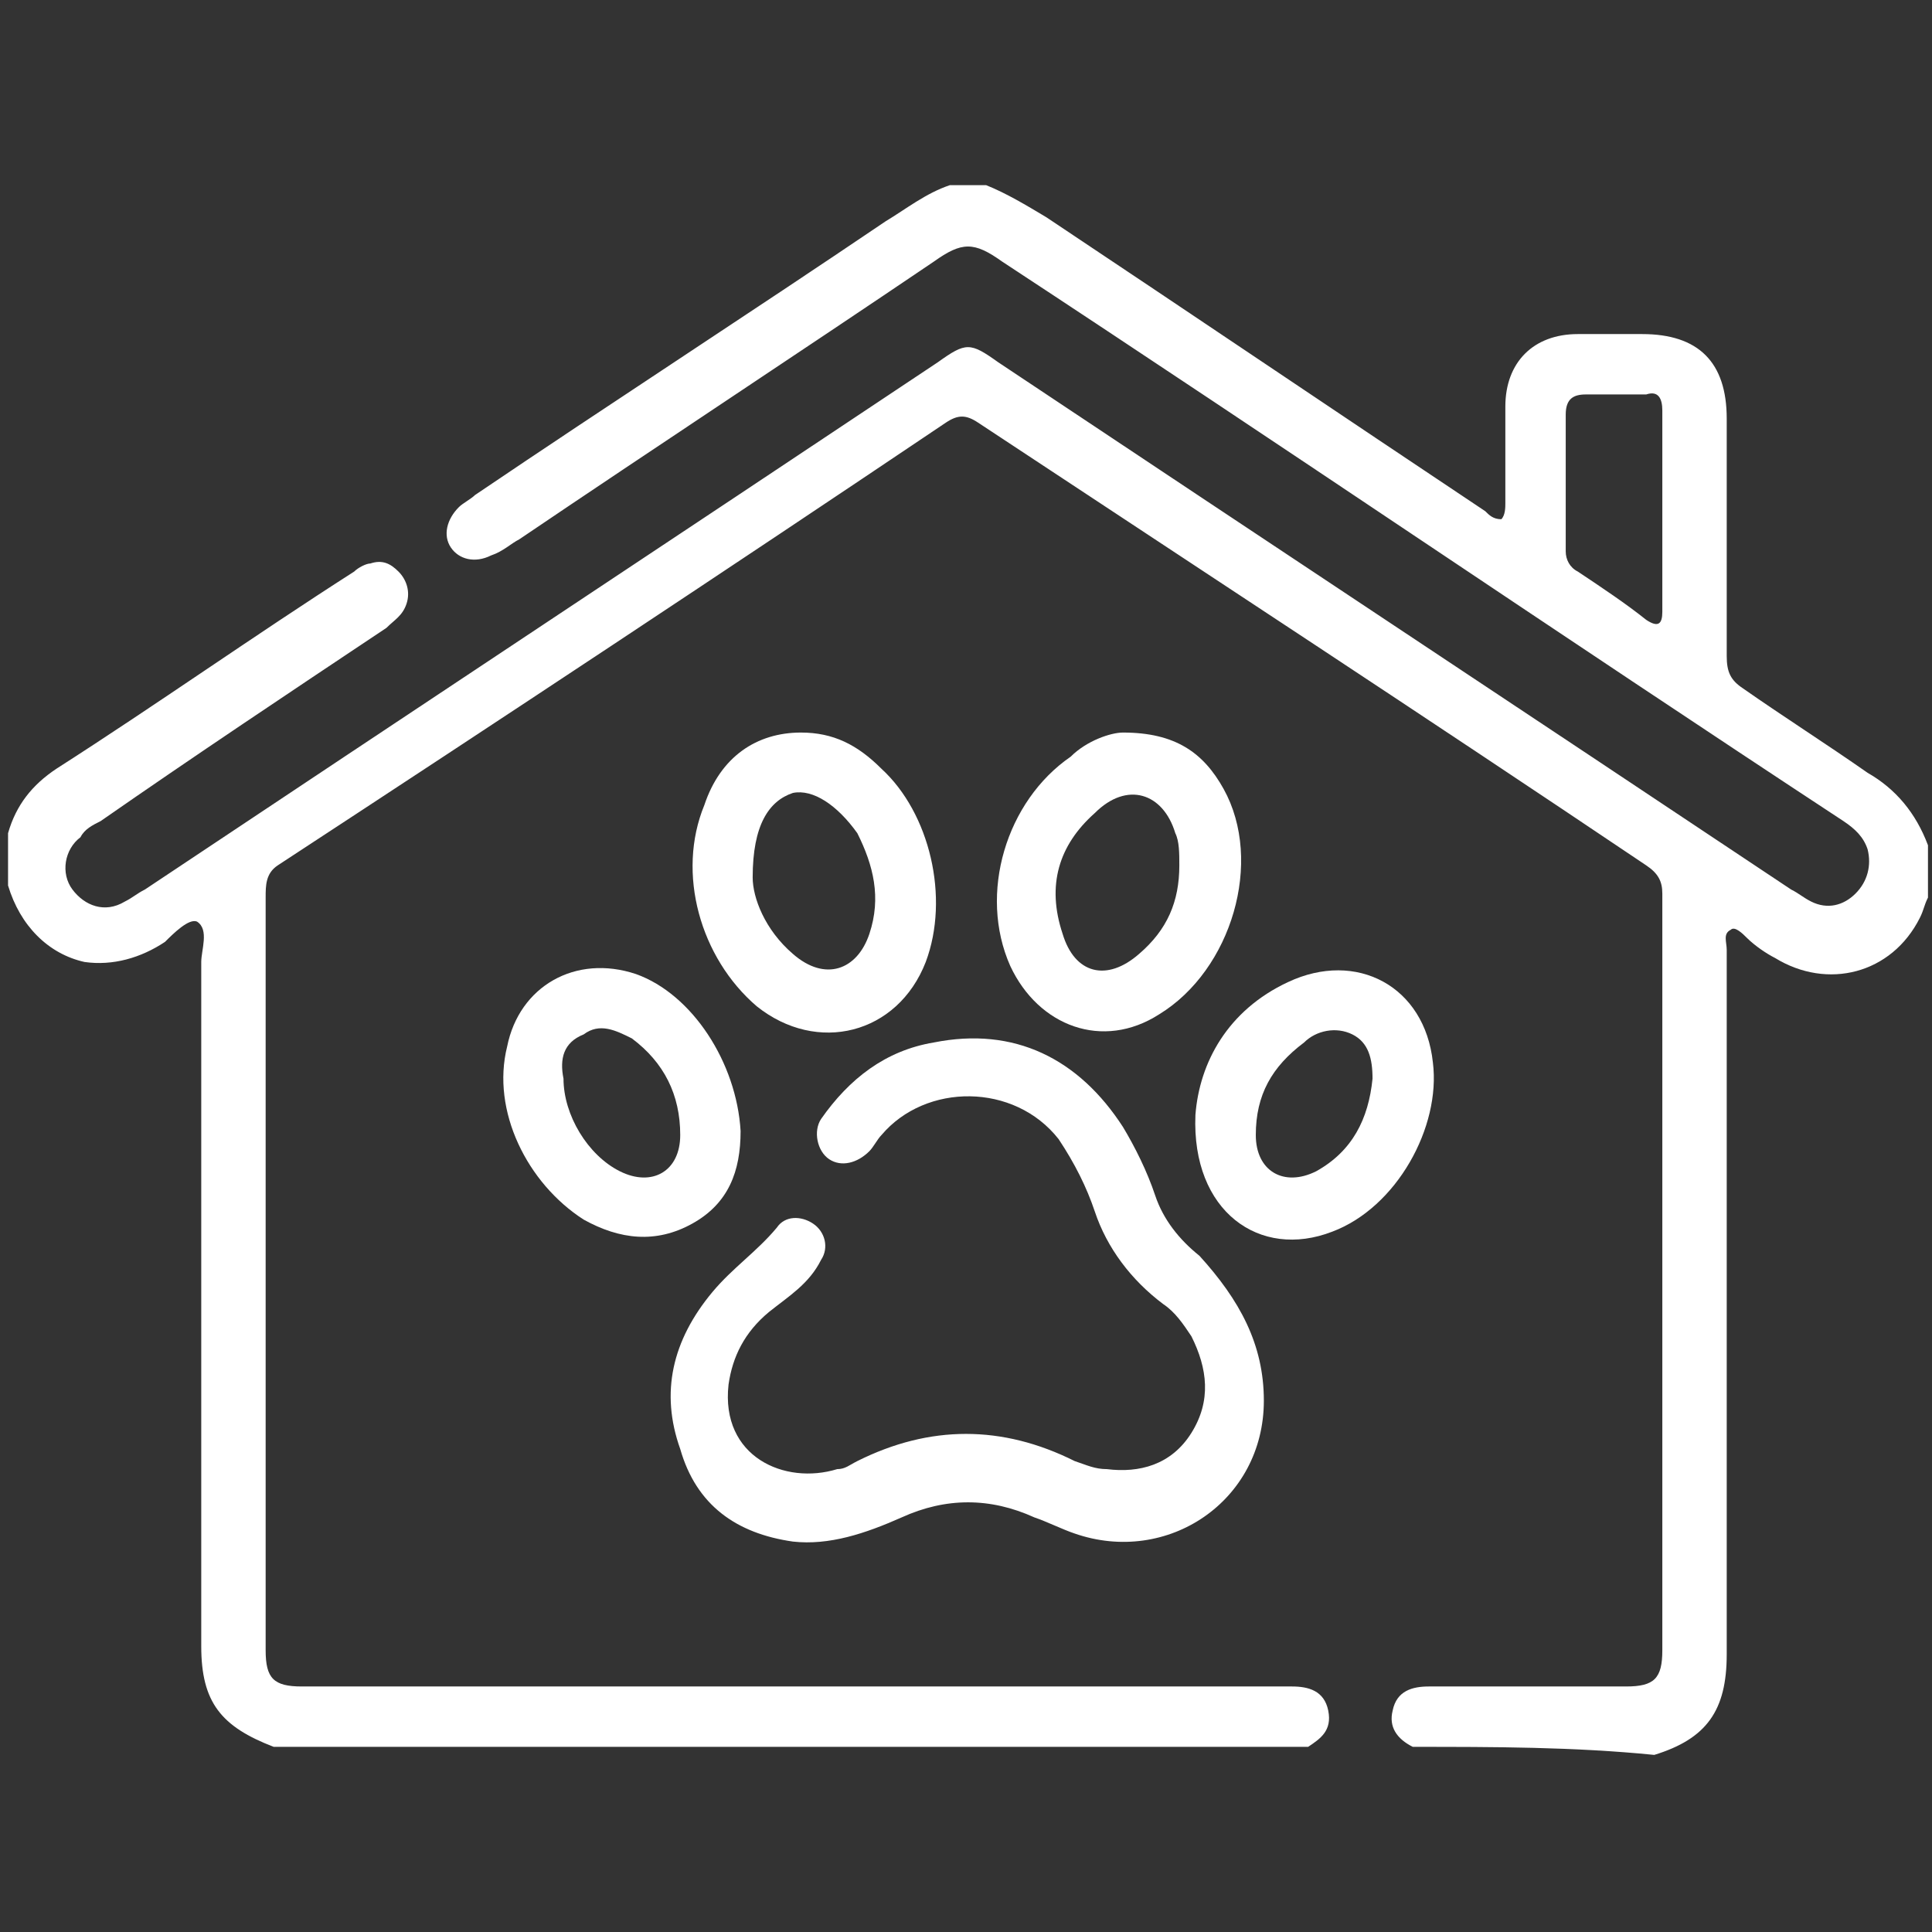 <?xml version="1.0" encoding="utf-8"?>
<!-- Generator: Adobe Illustrator 28.0.0, SVG Export Plug-In . SVG Version: 6.00 Build 0)  -->
<svg version="1.1" id="Layer_1" xmlns="http://www.w3.org/2000/svg" xmlns:xlink="http://www.w3.org/1999/xlink" x="0px" y="0px"
	 viewBox="0 0 48 48" style="enable-background:new 0 0 48 48;" xml:space="preserve">
<rect x="0" y="0" width="48" height="48" fill="#333333" stroke="none"/>
<style type="text/css">
	.st0{fill:#FFFFFF;}
</style>
<g>
	<path class="st0" d="M35.1,43.4c-0.4-0.2-0.6-0.5-0.5-0.9c0.1-0.5,0.5-0.6,0.9-0.6c1.6,0,3.3,0,4.9,0c0.7,0,0.9-0.2,0.9-0.9
		c0-6.3,0-12.5,0-18.8c0-0.3-0.1-0.5-0.4-0.7c-5.5-3.7-11-7.3-16.6-11c-0.3-0.2-0.5-0.2-0.8,0c-5.5,3.7-11.1,7.4-16.6,11
		c-0.3,0.2-0.3,0.5-0.3,0.8c0,5.5,0,10.9,0,16.4c0,0.8,0,1.5,0,2.3c0,0.7,0.2,0.9,0.9,0.9c8,0,16.1,0,24.1,0c0.2,0,0.3,0,0.5,0
		c0.4,0,0.8,0.1,0.9,0.6c0.1,0.5-0.2,0.7-0.5,0.9c-8.6,0-17.1,0-25.7,0c-1.3-0.5-1.8-1.1-1.8-2.5c0-5.7,0-11.3,0-17
		c0-0.3,0.2-0.8-0.1-1c-0.2-0.1-0.6,0.3-0.8,0.5c-0.6,0.4-1.3,0.6-2,0.5C1.2,23.7,0.5,23,0.2,22c0-0.4,0-0.9,0-1.3
		c0.2-0.7,0.6-1.2,1.2-1.6c2.5-1.6,4.9-3.3,7.4-4.9c0.1-0.1,0.3-0.2,0.4-0.2c0.3-0.1,0.5,0,0.7,0.2c0.2,0.2,0.3,0.5,0.2,0.8
		c-0.1,0.3-0.3,0.4-0.5,0.6c-2.4,1.6-4.8,3.2-7.1,4.8c-0.2,0.1-0.4,0.2-0.5,0.4c-0.4,0.3-0.5,0.9-0.2,1.3c0.3,0.4,0.8,0.6,1.3,0.3
		c0.2-0.1,0.3-0.2,0.5-0.3c6.6-4.4,13.1-8.7,19.7-13.1c0.7-0.5,0.8-0.5,1.5,0c6.6,4.4,13.1,8.7,19.7,13.1c0.2,0.1,0.3,0.2,0.5,0.3
		c0.4,0.2,0.8,0.1,1.1-0.2c0.3-0.3,0.4-0.7,0.3-1.1c-0.1-0.3-0.3-0.5-0.6-0.7c-7-4.6-13.9-9.3-20.9-13.9c-0.7-0.5-1-0.5-1.7,0
		c-3.4,2.3-6.9,4.6-10.3,6.9c-0.2,0.1-0.4,0.3-0.7,0.4c-0.4,0.2-0.8,0.1-1-0.2c-0.2-0.3-0.1-0.7,0.2-1c0.1-0.1,0.3-0.2,0.4-0.3
		c3.4-2.3,6.8-4.5,10.2-6.8c0.5-0.3,1-0.7,1.6-0.9c0.3,0,0.6,0,0.9,0C25,4.8,25.5,5.1,26,5.4c3.6,2.4,7.3,4.9,10.9,7.3
		c0.1,0.1,0.2,0.2,0.4,0.2c0.1-0.1,0.1-0.3,0.1-0.4c0-0.8,0-1.6,0-2.4c0-1.1,0.7-1.8,1.8-1.8c0.5,0,1.1,0,1.6,0
		c1.4,0,2.1,0.7,2.1,2.1c0,2,0,3.9,0,5.9c0,0.4,0.1,0.6,0.4,0.8c1,0.7,2.1,1.4,3.1,2.1c0.7,0.4,1.2,1,1.5,1.8c0,0.4,0,0.9,0,1.3
		c-0.1,0.2-0.1,0.3-0.2,0.5c-0.7,1.4-2.3,1.8-3.6,1c-0.2-0.1-0.5-0.3-0.7-0.5c-0.1-0.1-0.3-0.3-0.4-0.2c-0.2,0.1-0.1,0.3-0.1,0.5
		c0,5.8,0,11.7,0,17.5c0,1.4-0.5,2.1-1.8,2.5C39.1,43.4,37.1,43.4,35.1,43.4z M41.3,12.7c0-0.8,0-1.7,0-2.5c0-0.3-0.1-0.5-0.4-0.4
		c-0.5,0-1,0-1.5,0c-0.3,0-0.5,0.1-0.5,0.5c0,1.1,0,2.3,0,3.4c0,0.2,0.1,0.4,0.3,0.5c0.6,0.4,1.2,0.8,1.7,1.2
		c0.3,0.2,0.4,0.1,0.4-0.2C41.3,14.3,41.3,13.5,41.3,12.7z"/>
	<path class="st0" d="M31.4,34.8c0,2.5-2.4,4.1-4.7,3.3c-0.3-0.1-0.7-0.3-1-0.4c-1.1-0.5-2.2-0.5-3.3,0c-0.9,0.4-1.8,0.7-2.7,0.6
		c-1.4-0.2-2.4-0.9-2.8-2.3c-0.5-1.4-0.2-2.7,0.8-3.9c0.5-0.6,1.1-1,1.6-1.6c0.2-0.3,0.6-0.3,0.9-0.1c0.3,0.2,0.4,0.6,0.2,0.9
		c-0.3,0.6-0.8,0.9-1.3,1.3c-0.6,0.5-0.9,1.1-1,1.8c-0.2,1.8,1.4,2.5,2.7,2.1c0.2,0,0.3-0.1,0.5-0.2c1.8-0.9,3.6-0.9,5.4,0
		c0.3,0.1,0.5,0.2,0.8,0.2c0.8,0.1,1.6-0.1,2.1-0.9c0.5-0.8,0.4-1.6,0-2.4c-0.2-0.3-0.4-0.6-0.7-0.8c-0.8-0.6-1.4-1.4-1.7-2.3
		c-0.2-0.6-0.5-1.2-0.9-1.8c-1.1-1.4-3.3-1.4-4.4-0.1c-0.1,0.1-0.2,0.3-0.3,0.4c-0.3,0.3-0.7,0.4-1,0.2c-0.3-0.2-0.4-0.7-0.2-1
		c0.7-1,1.6-1.7,2.8-1.9c2-0.4,3.6,0.4,4.7,2.1c0.3,0.5,0.6,1.1,0.8,1.7c0.2,0.6,0.6,1.1,1.1,1.5C30.8,32.3,31.4,33.4,31.4,34.8z"/>
	<path class="st0" d="M19.9,18.2c0.8,0,1.4,0.3,2,0.9c1.2,1.1,1.7,3.2,1.1,4.8c-0.7,1.8-2.7,2.3-4.2,1.1c-1.4-1.2-2-3.3-1.3-5
		C17.9,18.8,18.8,18.2,19.9,18.2z M18.7,21.8c0,0.5,0.3,1.3,1,1.9c0.8,0.7,1.6,0.4,1.9-0.5c0.3-0.9,0.1-1.7-0.3-2.5
		c-0.5-0.7-1.1-1.1-1.6-1C19.1,19.9,18.7,20.5,18.7,21.8z"/>
	<path class="st0" d="M27.9,18.2c1.3,0,2,0.5,2.5,1.4c1,1.8,0.2,4.5-1.6,5.6c-1.4,0.9-3,0.3-3.7-1.2c-0.8-1.8-0.1-4.1,1.5-5.2
		C27,18.4,27.6,18.2,27.9,18.2z M29.3,21.5c0-0.3,0-0.6-0.1-0.8c-0.3-1-1.2-1.3-2-0.5C26.3,21,26,22,26.4,23.2
		c0.3,1,1.1,1.2,1.9,0.5C29,23.1,29.3,22.4,29.3,21.5z"/>
	<path class="st0" d="M18.4,28.1c0,1-0.3,1.8-1.2,2.3c-0.9,0.5-1.8,0.4-2.7-0.1c-1.4-0.9-2.3-2.7-1.9-4.3c0.3-1.5,1.7-2.3,3.2-1.8
		C17.2,24.7,18.3,26.4,18.4,28.1z M14,26.8c0,0.9,0.6,1.9,1.4,2.3c0.8,0.4,1.5,0,1.5-0.9c0-1-0.4-1.8-1.2-2.4
		c-0.4-0.2-0.8-0.4-1.2-0.1C14,25.9,13.9,26.3,14,26.8z"/>
	<path class="st0" d="M29.7,27.7c0.1-1.3,0.8-2.6,2.3-3.3c1.7-0.8,3.4,0.1,3.6,2c0.2,1.6-0.9,3.6-2.5,4.2
		C31.3,31.3,29.6,30.1,29.7,27.7z M34.1,26.8c0-0.5-0.1-0.9-0.5-1.1c-0.4-0.2-0.9-0.1-1.2,0.2c-0.8,0.6-1.2,1.3-1.2,2.3
		c0,0.9,0.7,1.3,1.5,0.9C33.6,28.6,34,27.8,34.1,26.8z"/>
</g>
</svg>
